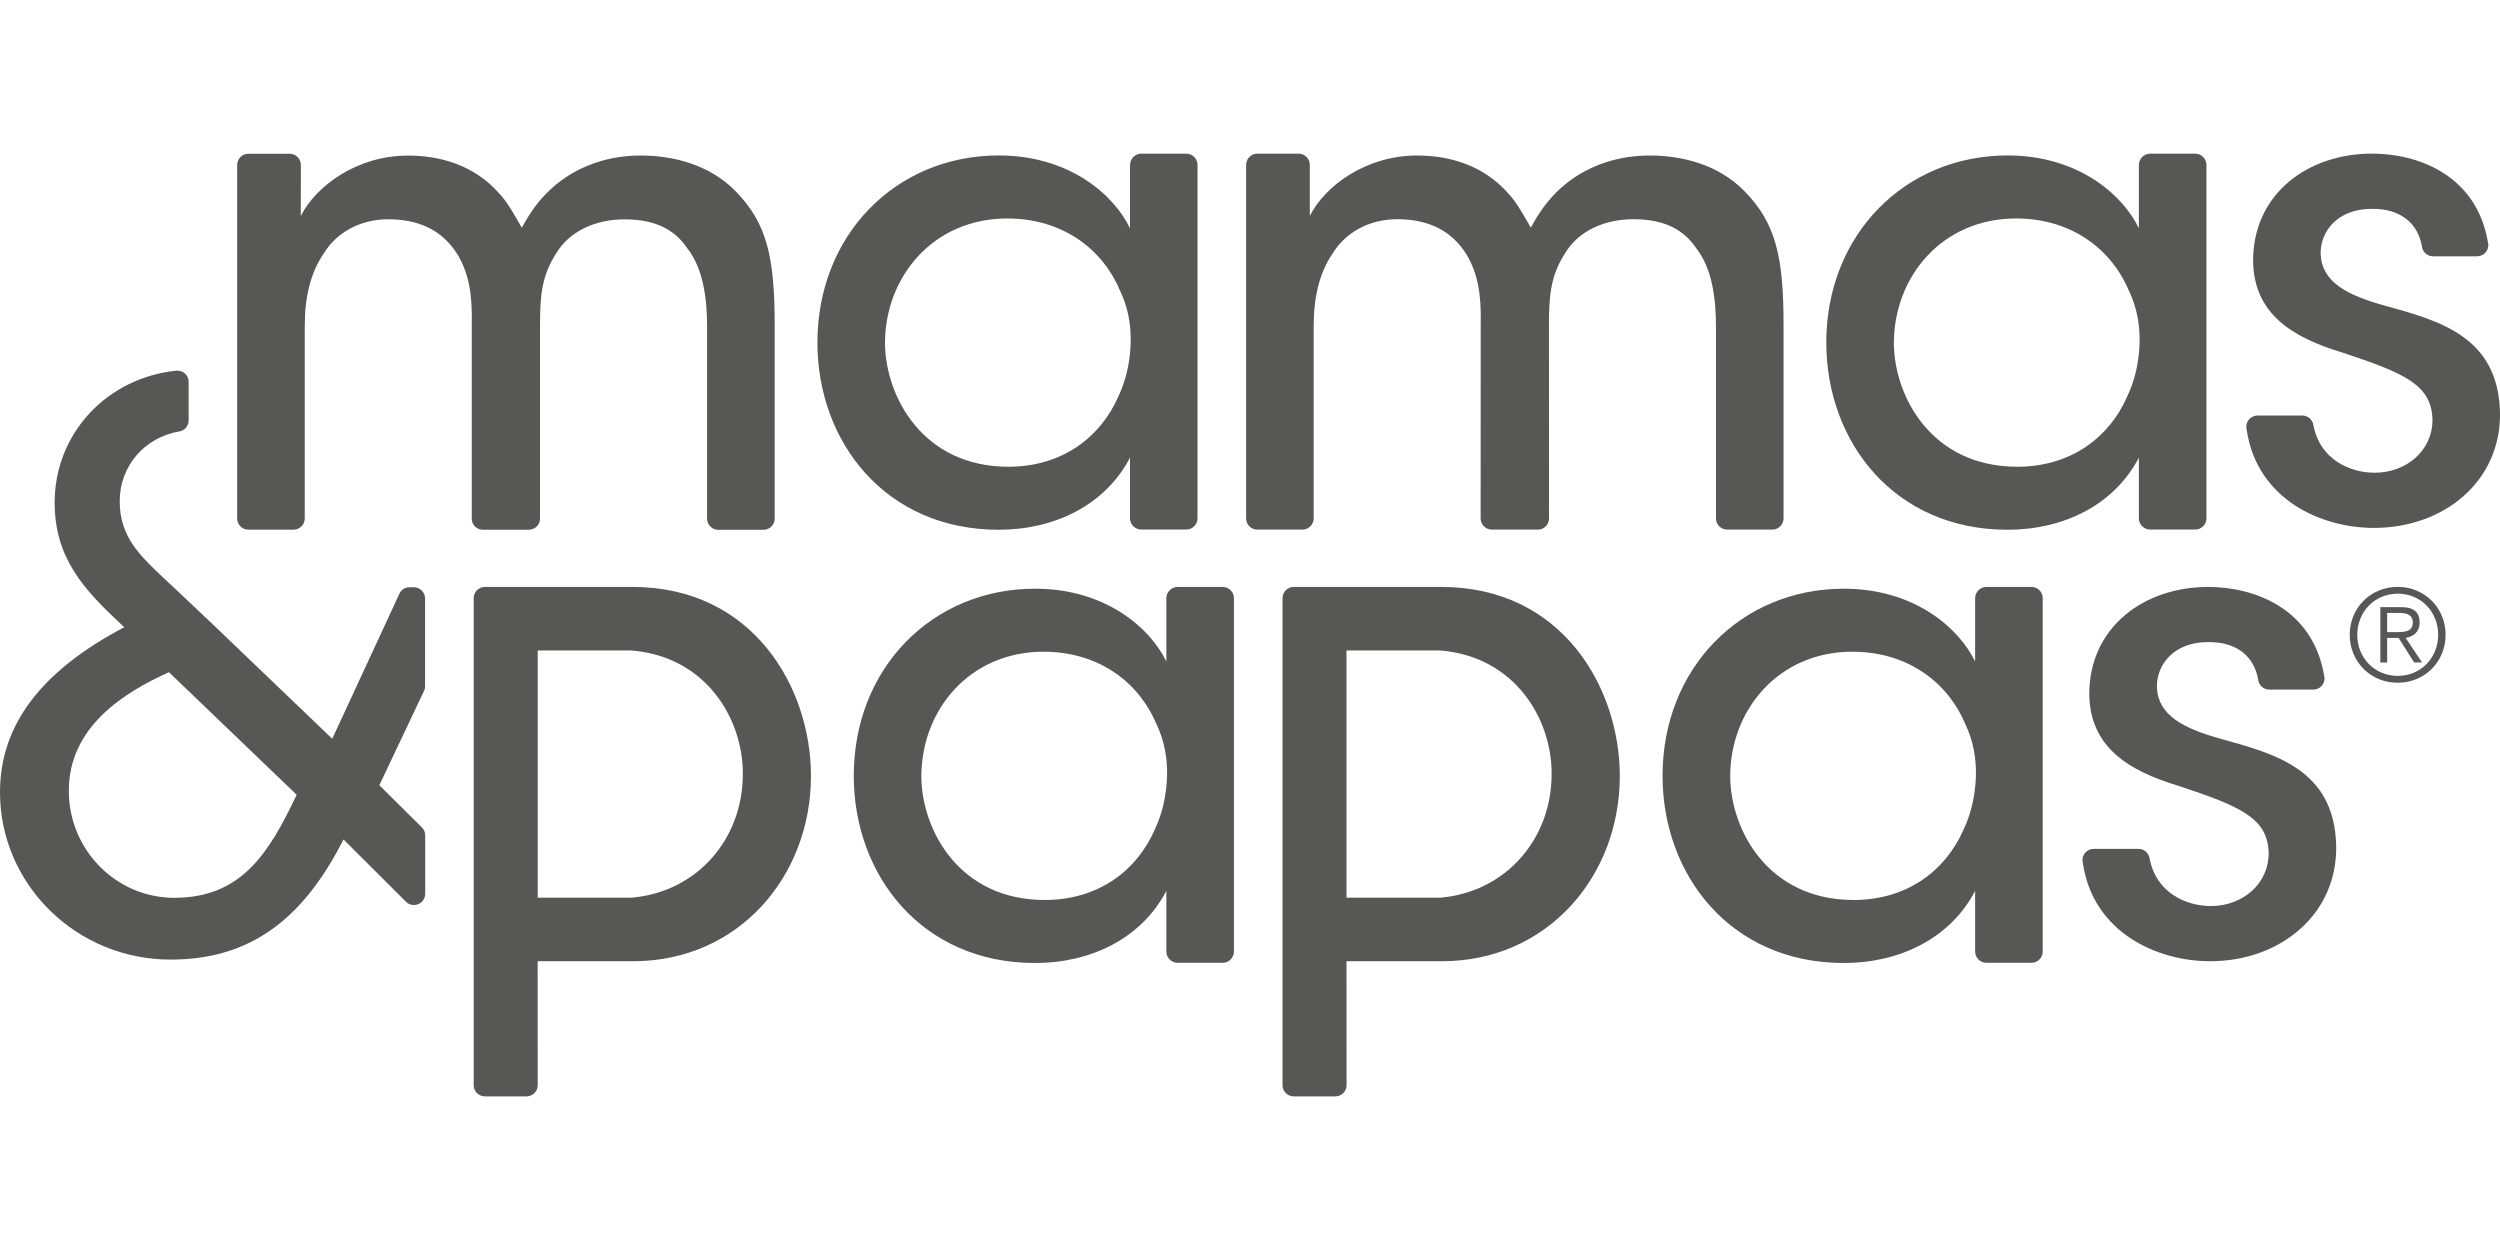 <svg xmlns="http://www.w3.org/2000/svg" xml:space="preserve" id="Layer_1" width="600" height="300" x="0" y="0" version="1.1" viewBox="0 0 367.343 138.53"><style id="style41" type="text/css">.st1{fill:#575755}</style><g id="g73" transform="translate(-33.41 -144.12)"><g id="g49"><path id="path43" d="M357.62 145.78c0-.91-.74-1.65-1.65-1.65h-6.62c-.91 0-1.66.74-1.66 1.65v9.31c-2.39-4.97-8.97-10.7-19.29-10.7-15.09 0-26.64 11.65-26.64 27.5 0 14.52 9.93 27.5 26.64 27.5 8.21 0 15.66-3.63 19.29-10.6v8.92c0 .91.75 1.65 1.66 1.65h6.62c.91 0 1.65-.74 1.65-1.65v-51.86zm-11.65 34.04c-2.58 5.92-8.21 10.31-16.14 10.31-12.61 0-18.05-10.31-18.14-18.05v-.1c0-9.74 7.06-18.33 17.95-18.33 8.31 0 14.13 4.68 16.62 10.69 1.15 2.39 1.62 5.06 1.53 7.73-.1 2.69-.67 5.37-1.82 7.75" class="st1"/><path id="path45" d="M141.5 149.65c-3.82-3.91-9.17-5.25-13.94-5.25-5.63 0-10.41 2.1-13.75 5.45-1.82 1.81-2.87 3.63-3.73 5.16-.57-.96-2.01-3.73-3.34-5.06-3.63-4.11-8.6-5.54-13.37-5.54-7.54 0-13.56 4.49-15.76 8.88l.01-7.5c0-.91-.74-1.65-1.65-1.65h-6.06c-.91 0-1.65.74-1.65 1.65v51.94c0 .91.74 1.65 1.65 1.65h6.62c.91 0 1.66-.74 1.66-1.65v-28.3c0-4.21.86-7.83 2.77-10.6 1.72-2.87 5.16-5.16 9.84-5.06 4.87.1 7.92 2.1 9.83 5.16 1.72 2.86 2.2 6.01 2.1 10.31v28.37c0 .04-.01.09-.01.13 0 .91.74 1.65 1.65 1.65h6.88v-.01c.85-.07 1.51-.77 1.51-1.64V169.25c0-4.39.29-7.25 2.39-10.5 1.91-3.16 5.63-4.97 10.03-4.97 4.68 0 7.45 1.62 9.26 4.3 2.29 2.96 2.87 7.26 2.87 11.55V197l-.01.75c0 .91.74 1.65 1.66 1.65h6.69c.88-.03 1.59-.76 1.59-1.65v-28.5c-.01-9.96-1.15-14.92-5.74-19.6" class="st1"/><path id="path47" d="M209.37 145.78c0-.91-.74-1.65-1.65-1.65h-6.61c-.91 0-1.65.74-1.65 1.65h-.01v9.31c-2.39-4.97-8.97-10.7-19.29-10.7-15.09 0-26.64 11.65-26.64 27.5 0 14.52 9.93 27.5 26.64 27.5 8.21 0 15.66-3.63 19.29-10.6v8.92c0 .91.75 1.65 1.66 1.65h6.61c.91 0 1.65-.74 1.65-1.65v-51.85zm-11.64 34.04c-2.58 5.92-8.21 10.31-16.14 10.31-12.6 0-18.04-10.31-18.14-18.05v-.1c0-9.74 7.07-18.33 17.96-18.33 8.31 0 14.13 4.68 16.61 10.69 1.15 2.39 1.62 5.06 1.52 7.73-.09 2.69-.67 5.37-1.81 7.75" class="st1"/></g><g id="g55"><path id="path51" d="M250.97 197.72c0 .91.74 1.65 1.65 1.65h6.88c.85-.07 1.52-.79 1.52-1.65v-.03l-.01-28.47c0-4.39.29-7.25 2.39-10.5 1.91-3.15 5.63-4.96 10.02-4.96 4.68 0 7.45 1.62 9.26 4.3 2.29 2.96 2.87 7.25 2.87 11.55v28.11c0 .91.74 1.65 1.65 1.65h6.69c.88-.03 1.59-.76 1.59-1.65v-28.5c0-9.93-1.15-14.9-5.73-19.57-3.82-3.92-9.17-5.25-13.94-5.25-5.63 0-10.41 2.1-13.75 5.44-1.81 1.82-2.87 3.63-3.72 5.16-.57-.96-2.01-3.73-3.34-5.06-3.63-4.11-8.59-5.54-13.37-5.54-7.54 0-13.56 4.49-15.76 8.88v-7.5c0-.01 0 .01 0 0 0-.91-.74-1.65-1.65-1.65h-6.06c-.91 0-1.65.74-1.65 1.65v51.94c0 .91.74 1.65 1.65 1.65h6.62c.91 0 1.66-.74 1.66-1.65v-28.3c0-4.21.86-7.84 2.77-10.6 1.72-2.86 5.16-5.16 9.84-5.06 4.86.1 7.92 2.1 9.83 5.16 1.72 2.87 2.2 6.01 2.1 10.31l-.01 28.49" class="st1"/><path id="path53" d="M383.86 166.47c-5.54-1.53-9.26-3.44-9.46-7.55-.09-3.44 2.58-6.68 7.45-6.68 4.43-.08 6.89 2.26 7.43 5.53v.01c.11.8.8 1.43 1.63 1.43H397.39c.91 0 1.65-.74 1.65-1.65 0-.05-.01-.15-.01-.17 0-.03-.04-.19-.05-.25-1.68-9.9-10.32-13.02-17.03-13.02-9.45 0-17.48 5.92-17.48 15.76.1 7.83 5.83 11.27 13.08 13.46 9.26 3.06 13.18 4.78 13.28 9.93 0 4.39-3.73 7.74-8.5 7.74-3.44 0-8.01-1.79-9-7.01-.13-.79-.8-1.39-1.62-1.39h-6.59c-.91 0-1.65.74-1.65 1.65 0 .08.01.16.02.23l.03.16c1.51 10.33 10.99 14.47 18.71 14.47 10.31 0 18.71-6.88 18.52-16.99-.27-11.17-8.96-13.46-16.89-15.66" class="st1"/></g><g id="g71"><path id="path57" d="M126.32 207.79h-21.66c-.91 0-1.65.74-1.65 1.65V281c0 .91.74 1.65 1.65 1.65h6.11c.91 0 1.65-.74 1.65-1.65v-.11l-.01-18.1h14c15.56 0 26.16-12.51 26.16-27.21.01-12.89-8.39-27.79-26.25-27.79m16.24 27.5c0 9.56-6.74 17.33-16.34 18.16h-13.8v-36.32h13.81c10.91.91 16.33 10 16.33 18.06z" class="st1"/><path id="path59" d="M392.76 214.83c0 3.95-3.06 7.04-7.04 7.04s-7.04-3.08-7.05-7.04c0-3.96 3.07-7.04 7.04-7.05 3.98.01 7.05 3.09 7.05 7.05m-12.98 0c0 3.37 2.54 6.03 5.95 6.03 3.4 0 5.94-2.67 5.94-6.04s-2.54-6.04-5.94-6.04c-3.42.01-5.95 2.68-5.95 6.05m4.39 4.07h-1v-8.14h3.12c1.84 0 2.65.79 2.65 2.25 0 1.44-.95 2.08-2.05 2.27l2.42 3.61h-1.17l-2.29-3.61h-1.68zm1.33-4.47c1.23 0 2.44-.04 2.44-1.42 0-1.13-.95-1.4-1.94-1.4h-1.83v2.82z" class="st1"/><path id="path61" d="M95.87 222.39V209.5c0-.91-.73-1.66-1.64-1.66h-.65c-.68 0-1.24.37-1.49.96l-.02.05-9.84 21.25-16.9-16.19-.26-.25-6.49-6.14-.1-.08c-.27-.26-.55-.52-.82-.77-3.72-3.49-6.66-6.24-6.66-11.49 0-5.12 3.62-9.33 8.68-10.22 0 0 .01 0 .03-.01.8-.11 1.42-.79 1.42-1.62v-5.67c0-.91-.74-1.65-1.65-1.65h-.1c-10.27 1.02-17.94 9.25-17.94 19.38 0 8.11 4.22 12.7 9.73 17.86l.5.46c-12.29 6.47-18.26 14.42-18.26 24.25 0 13.56 11.24 24.59 25.05 24.59 6.36 0 11.62-1.74 16.07-5.33 3.51-2.83 6.5-6.76 9.36-12.32l9.17 9.15.02.02c.3.3.7.46 1.16.46.91 0 1.65-.74 1.65-1.65v-8.59c0-.49-.21-.92-.55-1.22l-.01-.01-6.18-6.13 6.56-13.85c.1-.18.16-.43.16-.69m-36.86 31.08c-8.54 0-15.49-7.05-15.49-15.71 0-9.48 8.2-14.49 14.71-17.44L77 238.33c-4.08 8.63-8.14 15.14-17.99 15.14" class="st1"/><path id="path63" d="M359.8 230.13c-5.54-1.53-9.26-3.44-9.46-7.55-.09-3.44 2.58-6.68 7.45-6.68 4.43-.08 6.89 2.26 7.43 5.53v.02c.11.8.8 1.43 1.63 1.43H373.32c.91 0 1.65-.74 1.65-1.65 0-.05-.01-.15-.01-.17 0-.03-.04-.19-.05-.25-1.68-9.9-10.32-13.02-17.03-13.02-9.45 0-17.48 5.92-17.48 15.76.1 7.83 5.83 11.27 13.08 13.46 9.26 3.06 13.18 4.78 13.28 9.93 0 4.39-3.73 7.74-8.5 7.74-3.44 0-8.01-1.79-9-7.01-.13-.79-.8-1.39-1.62-1.39h-6.59c-.91 0-1.65.74-1.65 1.65 0 .08.01.16.02.23l.03.16c1.51 10.33 10.99 14.47 18.71 14.47 10.31 0 18.71-6.88 18.52-16.99-.26-11.18-8.95-13.47-16.88-15.67" class="st1"/><path id="path65" d="M333.56 209.44c0-.91-.74-1.65-1.65-1.65h-6.62c-.91 0-1.66.74-1.66 1.65v9.31c-2.39-4.96-8.97-10.7-19.29-10.7-15.08 0-26.64 11.65-26.64 27.5 0 14.52 9.93 27.5 26.64 27.5 8.21 0 15.66-3.63 19.29-10.6v8.92c0 .91.75 1.65 1.66 1.65h6.62c.91 0 1.65-.74 1.65-1.65v-51.86zm-11.65 34.04c-2.58 5.92-8.21 10.31-16.13 10.31-12.61 0-18.05-10.31-18.14-18.05v-.1c0-9.74 7.06-18.33 17.95-18.33 8.31 0 14.13 4.68 16.62 10.69 1.15 2.39 1.62 5.06 1.53 7.73-.11 2.7-.68 5.37-1.83 7.75" class="st1"/><path id="path67" d="M214.72 209.44c0-.91-.74-1.65-1.65-1.65h-6.62c-.91 0-1.66.74-1.66 1.65v9.31c-2.39-4.96-8.97-10.7-19.29-10.7-15.09 0-26.64 11.65-26.64 27.5 0 14.52 9.93 27.5 26.64 27.5 8.21 0 15.66-3.63 19.29-10.6v8.92c0 .91.75 1.65 1.66 1.65h6.62c.91 0 1.65-.74 1.65-1.65v-51.86zm-11.65 34.04c-2.58 5.92-8.21 10.31-16.14 10.31-12.61 0-18.05-10.31-18.14-18.05v-.1c0-9.74 7.06-18.33 17.95-18.33 8.31 0 14.13 4.68 16.62 10.69 1.15 2.39 1.62 5.06 1.53 7.73-.1 2.7-.68 5.37-1.82 7.75" class="st1"/><path id="path69" d="M245.17 207.79h-21.66c-.91 0-1.65.74-1.65 1.65V281c0 .91.74 1.65 1.65 1.65h6.11c.91 0 1.65-.74 1.65-1.65v-.11l-.01-18.1h14c15.56 0 26.16-12.51 26.16-27.21 0-12.89-8.4-27.79-26.25-27.79m16.23 27.5c0 9.56-6.74 17.33-16.34 18.16h-13.8v-36.32h13.81c10.91.91 16.33 10 16.33 18.06z" class="st1"/></g></g></svg>